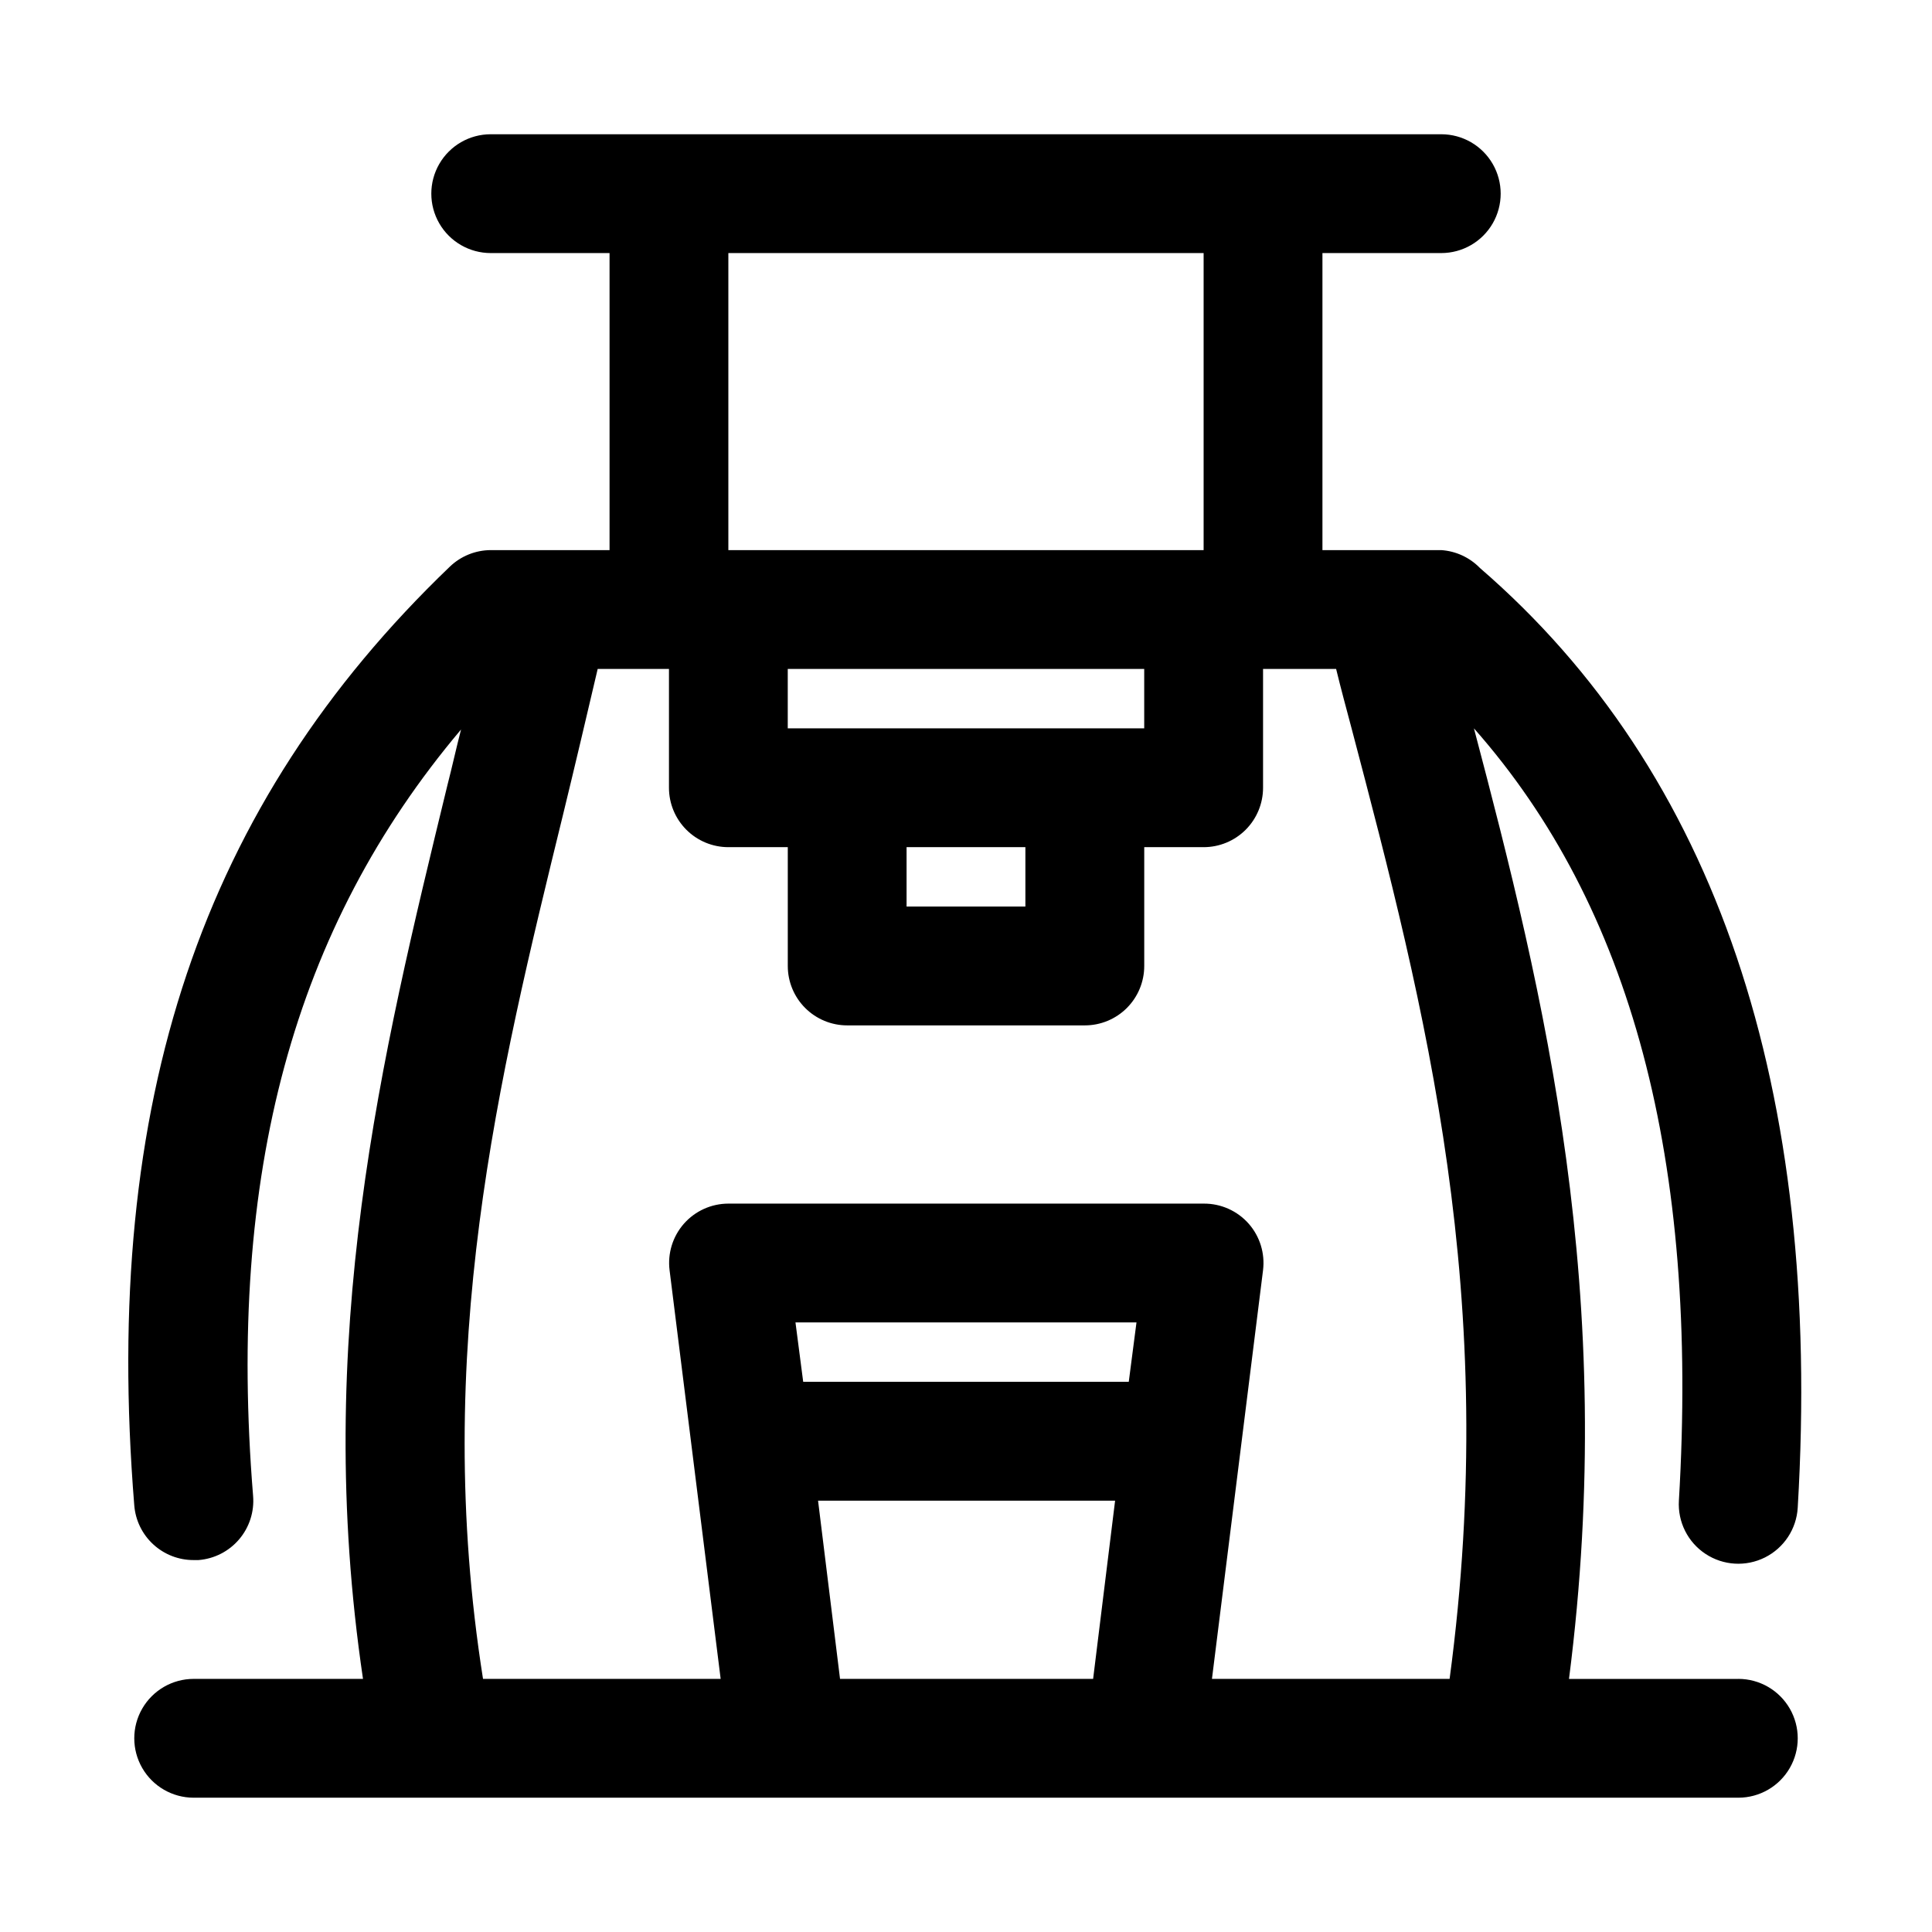 <?xml version="1.0" encoding="UTF-8"?>
<!-- Uploaded to: SVG Repo, www.svgrepo.com, Generator: SVG Repo Mixer Tools -->
<svg fill="#000000" width="800px" height="800px" version="1.1" viewBox="144 144 512 512" xmlns="http://www.w3.org/2000/svg">
 <path d="m604.67 588.93h-44.871c13.066-101.71-6.613-181.53-25.191-251.91 41.723 47.23 59.672 114.46 54.316 204.67v0.004c-0.336 5.625 2.352 11.004 7.055 14.105 4.703 3.106 10.703 3.465 15.746 0.945 5.039-2.519 8.352-7.535 8.688-13.16 6.613-111.31-21.727-195.07-84.23-249.07v-0.004c-2.711-2.781-6.356-4.465-10.234-4.723h-31.488v-78.719h31.488c5.625 0 10.824-3 13.637-7.871 2.812-4.871 2.812-10.875 0-15.746s-8.012-7.871-13.637-7.871h-251.9c-5.625 0-10.824 3-13.637 7.871s-2.812 10.875 0 15.746c2.812 4.871 8.012 7.871 13.637 7.871h31.488v78.719h-31.488c-4.055 0.016-7.945 1.598-10.863 4.41-65.652 62.977-92.262 141.7-83.602 248.76v-0.004c0.316 3.953 2.113 7.644 5.035 10.328 2.918 2.688 6.742 4.172 10.707 4.156h1.262c4.18-0.32 8.059-2.297 10.777-5.488 2.723-3.191 4.055-7.336 3.707-11.516-6.926-85.332 10.707-150.51 55.105-203.1-1.258 4.879-2.363 9.918-3.621 14.801-17.477 71.949-35.742 146.26-22.359 236.79h-44.871c-5.625 0-10.82 3.004-13.633 7.875-2.812 4.871-2.812 10.871 0 15.742 2.812 4.871 8.008 7.871 13.633 7.871h409.35c5.625 0 10.82-3 13.633-7.871 2.812-4.871 2.812-10.871 0-15.742-2.812-4.871-8.008-7.875-13.633-7.875zm-267.65-377.86h125.95v78.719h-125.95zm31.488 125.95h-15.746v-15.746h94.465v15.742zm47.23 31.488v15.742h-31.488v-15.742zm-60.93 125.95h90.371l-2.047 15.742h-86.277zm11.809 94.465-5.824-47.23h78.719l-5.824 47.23zm161.54 0h-62.977l13.539-108.32c0.543-4.445-0.828-8.91-3.777-12.281-3.023-3.438-7.391-5.394-11.965-5.352h-125.95c-4.523 0.004-8.824 1.953-11.809 5.352-2.949 3.371-4.324 7.836-3.777 12.281l13.539 108.32h-62.977c-13.699-86.75 4.094-159.17 21.254-229.23 3.148-12.91 6.141-25.664 9.133-38.414l18.891-0.004v31.488c0 4.176 1.66 8.18 4.613 11.133 2.953 2.953 6.957 4.613 11.133 4.613h15.742v31.488c0 4.176 1.66 8.18 4.613 11.133 2.953 2.949 6.957 4.609 11.133 4.609h62.977c4.176 0 8.18-1.66 11.133-4.609 2.949-2.953 4.609-6.957 4.609-11.133v-31.488h15.746c4.172 0 8.18-1.66 11.133-4.613 2.949-2.953 4.609-6.957 4.609-11.133v-31.488h19.363c1.258 5.195 2.676 10.391 4.094 15.742 19.523 74.156 39.52 150.83 25.98 251.91z"/>
</svg>